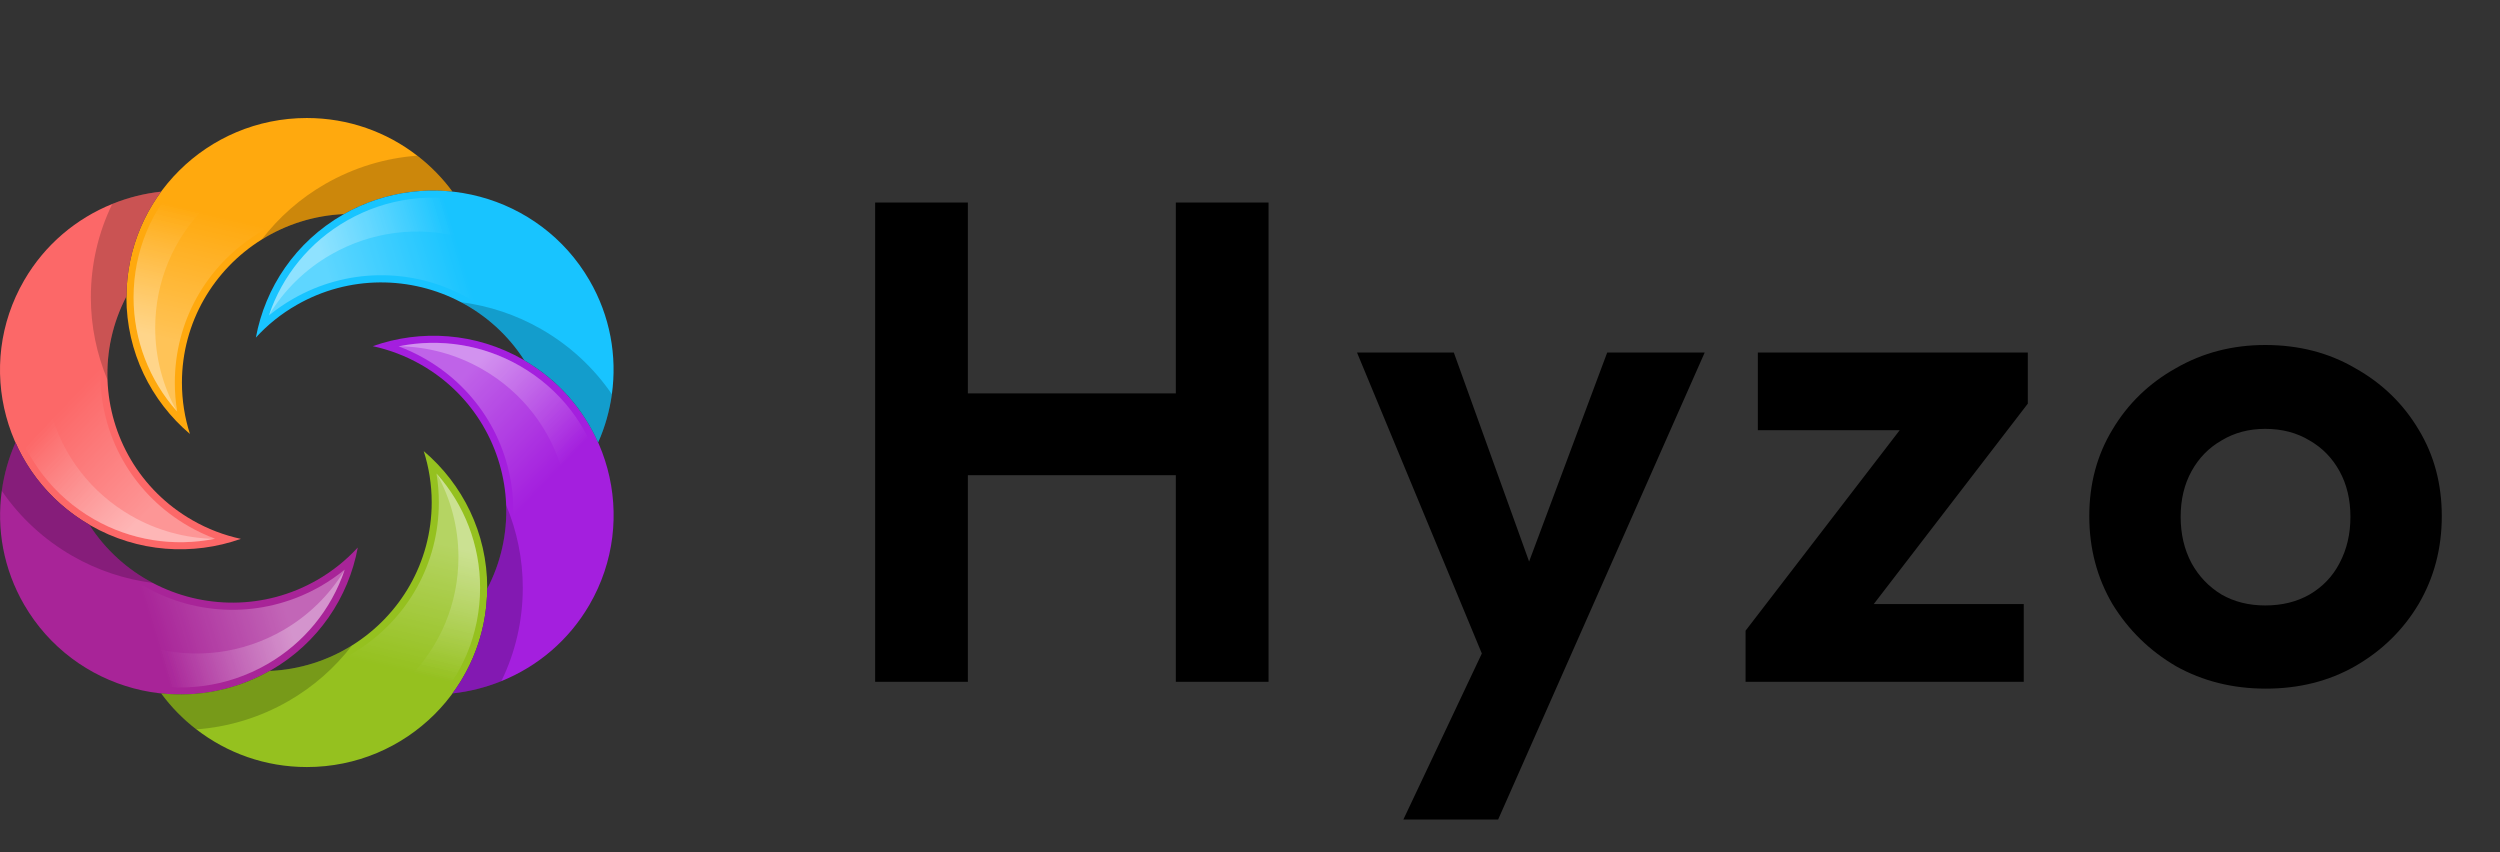 <svg width="88" height="30" viewBox="0 0 88 30" fill="none" xmlns="http://www.w3.org/2000/svg">
<rect x="0" y="0" width="88" height="30" fill="#333333" stroke="none"/>
<path d="M30.805 24V7.128H34.069V24H30.805ZM41.389 24V7.128H44.653V24H41.389ZM32.869 16.728V13.848H42.301V16.728H32.869ZM52.614 24.096L47.766 12.408H51.174L54.39 21.336H53.238L56.574 12.408H60.006L54.846 24.072L52.614 24.096ZM49.398 28.848L52.926 21.384L54.846 24.072L52.734 28.848H49.398ZM61.444 22.2L67.588 14.208H71.379L65.236 22.2H61.444ZM61.444 24V22.2L63.94 21.264H71.236V24H61.444ZM61.876 15.144V12.408H71.379V14.208L68.859 15.144H61.876ZM79.759 24.24C78.591 24.24 77.535 23.976 76.591 23.448C75.663 22.904 74.919 22.176 74.359 21.264C73.815 20.336 73.543 19.304 73.543 18.168C73.543 17.032 73.815 16.016 74.359 15.12C74.903 14.208 75.647 13.488 76.591 12.96C77.535 12.416 78.583 12.144 79.735 12.144C80.919 12.144 81.975 12.416 82.903 12.96C83.847 13.488 84.591 14.208 85.135 15.12C85.679 16.016 85.951 17.032 85.951 18.168C85.951 19.304 85.679 20.336 85.135 21.264C84.591 22.176 83.847 22.904 82.903 23.448C81.975 23.976 80.927 24.24 79.759 24.24ZM79.735 21.312C80.327 21.312 80.847 21.184 81.295 20.928C81.759 20.656 82.111 20.288 82.351 19.824C82.607 19.344 82.735 18.8 82.735 18.192C82.735 17.584 82.607 17.048 82.351 16.584C82.095 16.12 81.743 15.76 81.295 15.504C80.847 15.232 80.327 15.096 79.735 15.096C79.159 15.096 78.647 15.232 78.199 15.504C77.751 15.76 77.399 16.12 77.143 16.584C76.887 17.048 76.759 17.584 76.759 18.192C76.759 18.8 76.887 19.344 77.143 19.824C77.399 20.288 77.751 20.656 78.199 20.928C78.647 21.184 79.159 21.312 79.735 21.312Z" fill="black"/>
<path d="M6.404 13.469C6.404 11.345 7.525 9.483 9.21 8.433C10.058 7.905 11.047 7.582 12.109 7.535C13.313 6.855 14.646 6.608 15.926 6.745C15.575 6.268 15.158 5.842 14.688 5.48C13.615 4.649 12.267 4.154 10.8 4.154C7.294 4.154 4.45 6.98 4.45 10.468C4.45 12.393 5.318 14.116 6.685 15.275C6.503 14.705 6.404 14.098 6.404 13.469Z" fill="#FFA90E"/>
<path d="M6.238 14.49C5.253 13.387 4.702 11.961 4.702 10.468C4.702 8.848 5.336 7.325 6.488 6.18C7.64 5.035 9.171 4.404 10.8 4.404C12.166 4.404 13.458 4.844 14.536 5.678C14.841 5.914 15.122 6.176 15.375 6.461C15.331 6.461 15.287 6.46 15.243 6.46C14.126 6.46 13.019 6.747 12.039 7.29C10.991 7.346 9.968 7.668 9.078 8.223C7.247 9.364 6.154 11.325 6.154 13.469C6.153 13.813 6.182 14.154 6.238 14.49Z" fill="url(#paint0_linear_111_2912)"/>
<path d="M5.463 11.544C5.463 9.924 6.098 8.402 7.249 7.257C8.401 6.111 9.933 5.481 11.562 5.481C12.763 5.481 13.907 5.822 14.898 6.471C15.012 6.465 15.127 6.46 15.242 6.46C15.287 6.46 15.33 6.46 15.375 6.461C15.121 6.176 14.84 5.914 14.535 5.678C13.458 4.843 12.166 4.403 10.8 4.403C9.171 4.403 7.64 5.034 6.488 6.179C5.336 7.324 4.702 8.847 4.702 10.468C4.702 11.952 5.247 13.37 6.221 14.47C5.729 13.585 5.463 12.58 5.463 11.544Z" fill="url(#paint1_linear_111_2912)"/>
<path opacity="0.2" d="M12.11 7.535C13.314 6.855 14.646 6.608 15.927 6.745C15.576 6.268 15.159 5.842 14.689 5.48C13.561 5.562 12.457 5.896 11.448 6.475C10.568 6.98 9.812 7.649 9.211 8.433C10.059 7.905 11.048 7.582 12.11 7.535Z" fill="black"/>
<path d="M6.766 18.308C4.916 17.246 3.855 15.35 3.784 13.373C3.748 12.38 3.961 11.366 4.452 10.428C4.461 9.052 4.912 7.78 5.672 6.746C5.081 6.81 4.502 6.956 3.952 7.179C2.691 7.689 1.585 8.603 0.852 9.865C-0.902 12.885 0.139 16.746 3.176 18.489C4.853 19.452 6.787 19.566 8.479 18.968C7.892 18.841 7.314 18.624 6.766 18.308Z" fill="#FC6868"/>
<path d="M7.573 18.962C6.12 19.259 4.602 19.021 3.302 18.274C1.891 17.464 0.881 16.156 0.46 14.592C0.038 13.028 0.254 11.393 1.069 9.99C1.752 8.814 2.782 7.922 4.046 7.41C4.405 7.265 4.773 7.154 5.148 7.079C5.125 7.117 5.103 7.155 5.081 7.192C4.522 8.155 4.219 9.251 4.202 10.367C3.727 11.297 3.496 12.339 3.534 13.383C3.611 15.53 4.773 17.452 6.641 18.525C6.939 18.696 7.251 18.843 7.573 18.962Z" fill="url(#paint2_linear_111_2912)"/>
<path d="M4.62 18.157C3.21 17.347 2.201 16.04 1.779 14.474C1.357 12.91 1.573 11.275 2.388 9.873C2.989 8.838 3.857 8.023 4.918 7.494C4.97 7.393 5.023 7.292 5.081 7.192C5.103 7.154 5.125 7.117 5.148 7.079C4.773 7.155 4.404 7.265 4.046 7.41C2.781 7.922 1.752 8.813 1.069 9.99C0.254 11.393 0.038 13.028 0.46 14.592C0.881 16.157 1.89 17.464 3.302 18.274C4.595 19.017 6.102 19.256 7.547 18.968C6.529 18.947 5.522 18.674 4.62 18.157Z" fill="url(#paint3_linear_111_2912)"/>
<path opacity="0.2" d="M4.452 10.428C4.461 9.052 4.912 7.78 5.672 6.746C5.081 6.81 4.502 6.956 3.952 7.179C3.459 8.191 3.198 9.309 3.198 10.467C3.198 11.478 3.403 12.463 3.784 13.373C3.748 12.38 3.961 11.366 4.452 10.428Z" fill="black"/>
<path d="M11.162 20.417C9.313 21.479 7.131 21.444 5.373 20.517C4.49 20.052 3.714 19.361 3.142 18.47C1.948 17.774 1.066 16.749 0.546 15.578C0.306 16.119 0.144 16.691 0.063 17.276C-0.124 18.616 0.119 20.026 0.852 21.289C2.606 24.309 6.489 25.343 9.525 23.6C11.202 22.637 12.269 21.028 12.594 19.272C12.189 19.713 11.711 20.102 11.162 20.417Z" fill="#A82498"/>
<path d="M12.135 20.049C11.666 21.448 10.7 22.637 9.4 23.383C7.989 24.193 6.346 24.409 4.772 23.989C3.198 23.57 1.883 22.566 1.068 21.164C0.386 19.987 0.123 18.655 0.311 17.309C0.364 16.929 0.452 16.555 0.574 16.195C0.595 16.233 0.617 16.271 0.639 16.31C1.198 17.272 2 18.081 2.964 18.654C3.537 19.529 4.328 20.248 5.256 20.737C7.165 21.744 9.42 21.705 11.288 20.633C11.586 20.461 11.87 20.266 12.135 20.049Z" fill="url(#paint4_linear_111_2912)"/>
<path d="M9.957 22.189C8.547 22.999 6.903 23.214 5.329 22.794C3.756 22.375 2.441 21.372 1.626 19.968C1.025 18.933 0.751 17.778 0.821 16.6C0.758 16.505 0.696 16.408 0.639 16.309C0.617 16.271 0.595 16.233 0.574 16.194C0.452 16.555 0.364 16.928 0.311 17.309C0.123 18.653 0.386 19.986 1.069 21.163C1.884 22.566 3.199 23.569 4.773 23.988C6.346 24.408 7.989 24.192 9.4 23.382C10.693 22.64 11.655 21.462 12.127 20.072C11.601 20.94 10.859 21.671 9.957 22.189Z" fill="url(#paint5_linear_111_2912)"/>
<path opacity="0.2" d="M3.142 18.47C1.947 17.774 1.065 16.749 0.546 15.578C0.305 16.119 0.143 16.691 0.062 17.276C0.698 18.206 1.541 18.99 2.549 19.569C3.429 20.075 4.39 20.391 5.373 20.518C4.489 20.052 3.713 19.361 3.142 18.47Z" fill="black"/>
<path d="M15.196 17.685C15.196 19.809 14.075 21.671 12.389 22.72C11.542 23.248 10.552 23.572 9.491 23.618C8.288 24.299 6.954 24.546 5.674 24.408C6.025 24.885 6.442 25.311 6.911 25.673C7.986 26.504 9.334 27 10.801 27C14.308 27 17.15 24.173 17.15 20.686C17.15 18.76 16.282 17.037 14.915 15.879C15.097 16.448 15.196 17.055 15.196 17.685Z" fill="#95C11F"/>
<path d="M15.363 16.664C16.348 17.767 16.899 19.193 16.899 20.686C16.899 22.306 16.265 23.829 15.113 24.974C13.961 26.119 12.429 26.75 10.8 26.75C9.434 26.75 8.142 26.31 7.065 25.476C6.759 25.24 6.478 24.978 6.226 24.693C6.27 24.693 6.314 24.694 6.358 24.694C7.475 24.694 8.582 24.407 9.562 23.864C10.61 23.808 11.633 23.486 12.523 22.931C14.354 21.791 15.447 19.829 15.447 17.685C15.447 17.342 15.419 17 15.363 16.664Z" fill="url(#paint6_linear_111_2912)"/>
<path d="M16.137 19.609C16.137 21.229 15.502 22.752 14.351 23.898C13.199 25.043 11.667 25.674 10.039 25.674C8.837 25.674 7.693 25.333 6.702 24.683C6.588 24.689 6.473 24.695 6.358 24.695C6.314 24.695 6.269 24.694 6.226 24.693C6.479 24.978 6.76 25.241 7.065 25.477C8.142 26.31 9.434 26.751 10.8 26.751C12.429 26.751 13.96 26.12 15.113 24.974C16.265 23.829 16.899 22.306 16.899 20.687C16.899 19.202 16.353 17.784 15.38 16.684C15.871 17.57 16.137 18.573 16.137 19.609Z" fill="url(#paint7_linear_111_2912)"/>
<path opacity="0.2" d="M9.491 23.618C8.288 24.3 6.954 24.546 5.674 24.409C6.025 24.886 6.442 25.311 6.911 25.674C8.039 25.592 9.144 25.258 10.152 24.679C11.033 24.173 11.788 23.505 12.39 22.721C11.542 23.248 10.553 23.572 9.491 23.618Z" fill="black"/>
<path d="M14.835 12.845C16.685 13.907 17.745 15.804 17.817 17.78C17.853 18.774 17.64 19.788 17.149 20.726C17.14 22.102 16.688 23.373 15.928 24.408C16.52 24.344 17.099 24.198 17.649 23.975C18.909 23.465 20.015 22.552 20.748 21.289C22.502 18.269 21.461 14.407 18.424 12.664C16.747 11.701 14.813 11.587 13.121 12.185C13.708 12.312 14.287 12.53 14.835 12.845Z" fill="#A41FDE"/>
<path d="M14.028 12.191C15.481 11.895 17 12.133 18.3 12.88C19.71 13.69 20.72 14.997 21.142 16.562C21.563 18.127 21.347 19.761 20.532 21.164C19.849 22.34 18.82 23.232 17.555 23.744C17.197 23.889 16.827 23.999 16.453 24.075C16.476 24.037 16.498 23.999 16.52 23.962C17.079 22.999 17.382 21.903 17.399 20.787C17.874 19.857 18.105 18.815 18.067 17.771C17.989 15.624 16.828 13.701 14.961 12.629C14.661 12.457 14.349 12.311 14.028 12.191Z" fill="url(#paint8_linear_111_2912)"/>
<path d="M16.98 12.998C18.39 13.807 19.4 15.115 19.822 16.68C20.243 18.244 20.027 19.878 19.213 21.282C18.612 22.317 17.743 23.131 16.682 23.66C16.63 23.761 16.577 23.863 16.52 23.962C16.497 24 16.475 24.038 16.452 24.075C16.827 23.999 17.197 23.889 17.554 23.744C18.819 23.233 19.848 22.341 20.532 21.164C21.347 19.762 21.563 18.127 21.141 16.562C20.72 14.997 19.711 13.689 18.3 12.88C17.007 12.137 15.499 11.899 14.053 12.187C15.07 12.207 16.078 12.479 16.98 12.998Z" fill="url(#paint9_linear_111_2912)"/>
<path opacity="0.2" d="M17.149 20.726C17.14 22.102 16.688 23.374 15.928 24.408C16.52 24.344 17.099 24.198 17.648 23.975C18.142 22.963 18.402 21.845 18.402 20.687C18.402 19.676 18.198 18.691 17.816 17.78C17.852 18.774 17.639 19.788 17.149 20.726Z" fill="black"/>
<path d="M10.438 10.737C12.287 9.675 14.47 9.71 16.227 10.637C17.11 11.102 17.887 11.793 18.458 12.684C19.653 13.38 20.534 14.404 21.054 15.576C21.295 15.035 21.456 14.463 21.538 13.878C21.724 12.538 21.482 11.129 20.748 9.866C18.995 6.846 15.111 5.811 12.075 7.554C10.398 8.517 9.332 10.126 9.007 11.882C9.411 11.44 9.889 11.051 10.438 10.737Z" fill="#18C4FF"/>
<path d="M9.465 11.105C9.934 9.706 10.9 8.517 12.201 7.771C13.611 6.961 15.255 6.746 16.828 7.165C18.402 7.584 19.717 8.588 20.531 9.991C21.215 11.168 21.477 12.5 21.29 13.844C21.237 14.225 21.149 14.599 21.027 14.959C21.005 14.921 20.984 14.882 20.962 14.844C20.403 13.882 19.6 13.072 18.637 12.5C18.064 11.625 17.272 10.905 16.344 10.416C14.435 9.41 12.18 9.448 10.313 10.521C10.013 10.693 9.73 10.889 9.465 11.105Z" fill="url(#paint10_linear_111_2912)"/>
<path d="M11.643 8.965C13.054 8.155 14.697 7.94 16.271 8.36C17.844 8.779 19.159 9.782 19.974 11.185C20.574 12.22 20.849 13.376 20.78 14.554C20.843 14.649 20.904 14.746 20.962 14.845C20.984 14.882 21.005 14.921 21.027 14.96C21.149 14.599 21.237 14.226 21.29 13.845C21.477 12.501 21.215 11.168 20.532 9.992C19.717 8.589 18.402 7.586 16.828 7.166C15.255 6.747 13.611 6.962 12.201 7.772C10.908 8.514 9.946 9.692 9.474 11.082C10 10.214 10.741 9.483 11.643 8.965Z" fill="url(#paint11_linear_111_2912)"/>
<path opacity="0.2" d="M18.458 12.684C19.652 13.38 20.534 14.405 21.054 15.576C21.294 15.035 21.456 14.463 21.538 13.878C20.902 12.947 20.059 12.164 19.051 11.585C18.17 11.079 17.21 10.763 16.226 10.636C17.11 11.102 17.886 11.793 18.458 12.684Z" fill="black"/>
<defs>
<linearGradient id="paint0_linear_111_2912" x1="8.968" y1="12.646" x2="10.022" y2="8.126" gradientUnits="userSpaceOnUse">
<stop stop-color="white" stop-opacity="0.3"/>
<stop offset="1" stop-color="white" stop-opacity="0"/>
</linearGradient>
<linearGradient id="paint1_linear_111_2912" x1="8.971" y1="12.634" x2="10.024" y2="8.121" gradientUnits="userSpaceOnUse">
<stop stop-color="white" stop-opacity="0.3"/>
<stop offset="1" stop-color="white" stop-opacity="0"/>
</linearGradient>
<linearGradient id="paint2_linear_111_2912" x1="7.332" y1="15.689" x2="3.948" y2="12.494" gradientUnits="userSpaceOnUse">
<stop stop-color="white" stop-opacity="0.3"/>
<stop offset="1" stop-color="white" stop-opacity="0"/>
</linearGradient>
<linearGradient id="paint3_linear_111_2912" x1="7.323" y1="15.68" x2="3.944" y2="12.49" gradientUnits="userSpaceOnUse">
<stop stop-color="white" stop-opacity="0.3"/>
<stop offset="1" stop-color="white" stop-opacity="0"/>
</linearGradient>
<linearGradient id="paint4_linear_111_2912" x1="9.164" y1="18.62" x2="4.701" y2="19.975" gradientUnits="userSpaceOnUse">
<stop stop-color="white" stop-opacity="0.3"/>
<stop offset="1" stop-color="white" stop-opacity="0"/>
</linearGradient>
<linearGradient id="paint5_linear_111_2912" x1="9.152" y1="18.623" x2="4.696" y2="19.977" gradientUnits="userSpaceOnUse">
<stop stop-color="white" stop-opacity="0.3"/>
<stop offset="1" stop-color="white" stop-opacity="0"/>
</linearGradient>
<linearGradient id="paint6_linear_111_2912" x1="12.632" y1="18.508" x2="11.578" y2="23.028" gradientUnits="userSpaceOnUse">
<stop stop-color="white" stop-opacity="0.3"/>
<stop offset="1" stop-color="white" stop-opacity="0"/>
</linearGradient>
<linearGradient id="paint7_linear_111_2912" x1="12.629" y1="18.519" x2="11.577" y2="23.033" gradientUnits="userSpaceOnUse">
<stop stop-color="white" stop-opacity="0.3"/>
<stop offset="1" stop-color="white" stop-opacity="0"/>
</linearGradient>
<linearGradient id="paint8_linear_111_2912" x1="14.269" y1="15.464" x2="17.652" y2="18.659" gradientUnits="userSpaceOnUse">
<stop stop-color="white" stop-opacity="0.3"/>
<stop offset="1" stop-color="white" stop-opacity="0"/>
</linearGradient>
<linearGradient id="paint9_linear_111_2912" x1="14.277" y1="15.473" x2="17.656" y2="18.664" gradientUnits="userSpaceOnUse">
<stop stop-color="white" stop-opacity="0.3"/>
<stop offset="1" stop-color="white" stop-opacity="0"/>
</linearGradient>
<linearGradient id="paint10_linear_111_2912" x1="12.436" y1="12.534" x2="16.899" y2="11.179" gradientUnits="userSpaceOnUse">
<stop stop-color="white" stop-opacity="0.3"/>
<stop offset="1" stop-color="white" stop-opacity="0"/>
</linearGradient>
<linearGradient id="paint11_linear_111_2912" x1="12.448" y1="12.531" x2="16.904" y2="11.178" gradientUnits="userSpaceOnUse">
<stop stop-color="white" stop-opacity="0.3"/>
<stop offset="1" stop-color="white" stop-opacity="0"/>
</linearGradient>
</defs>
</svg>
